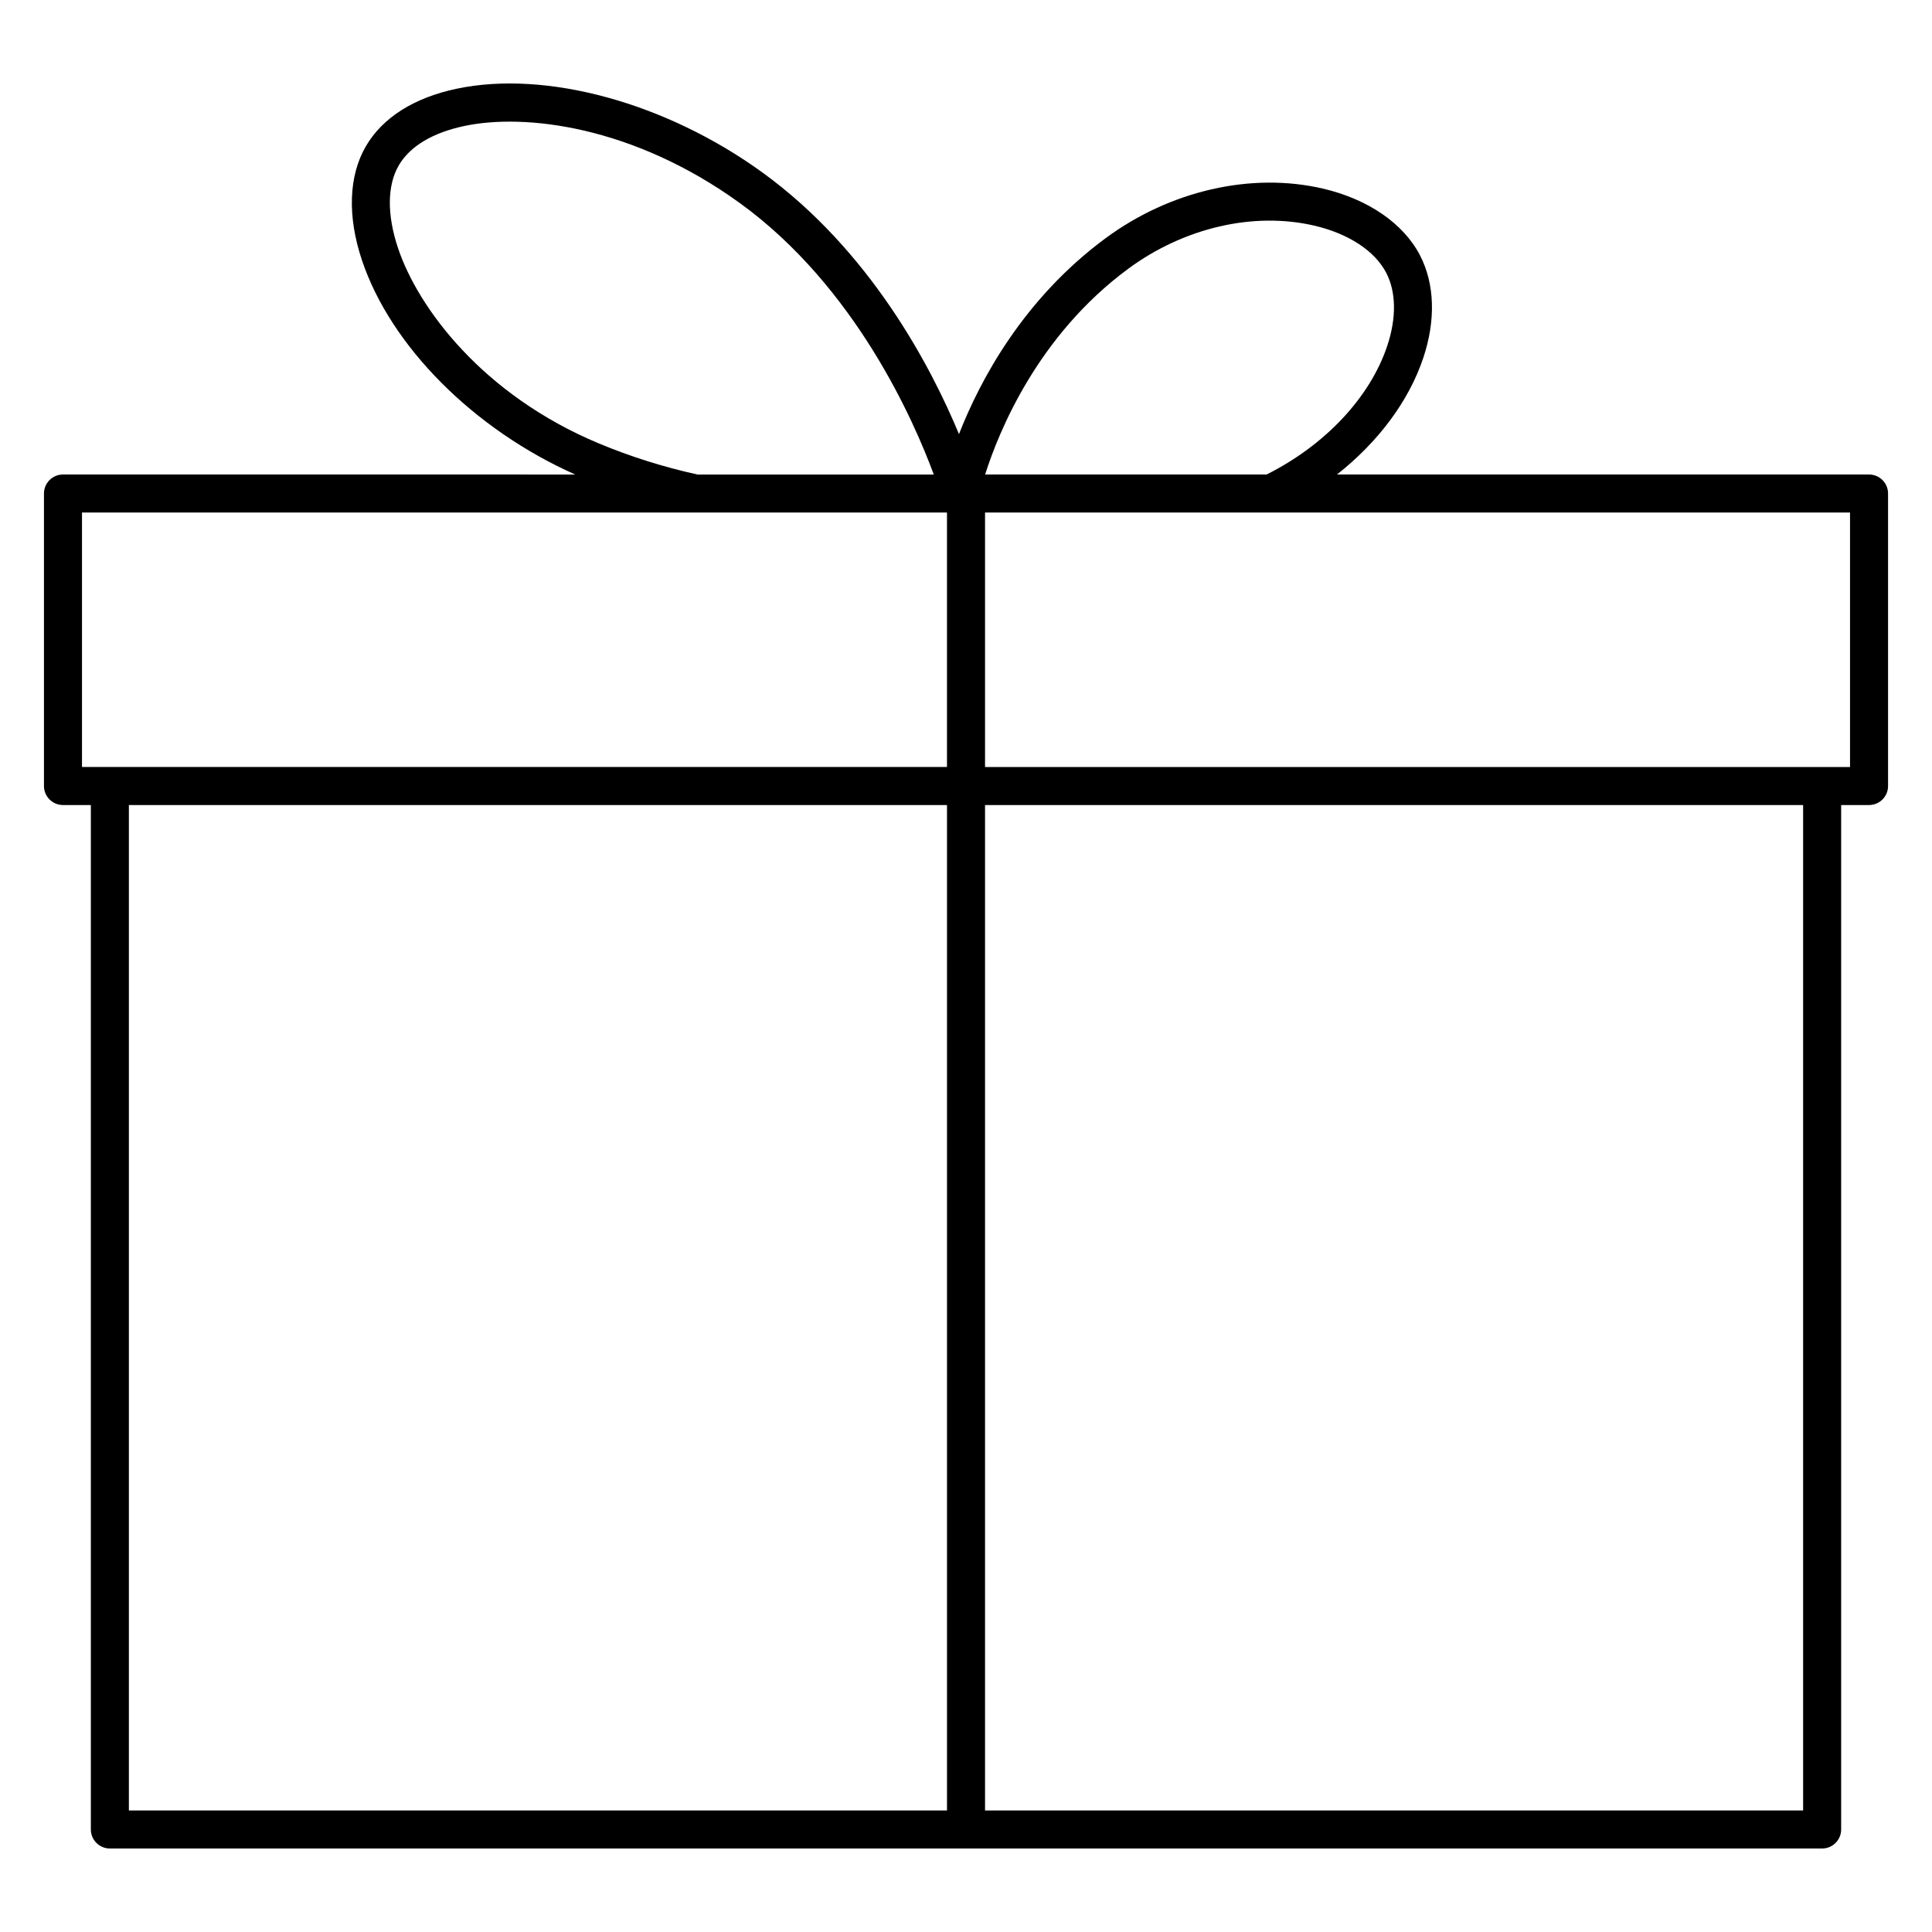 <?xml version="1.0" encoding="UTF-8"?>
<!-- Uploaded to: ICON Repo, www.svgrepo.com, Generator: ICON Repo Mixer Tools -->
<svg fill="#000000" width="800px" height="800px" version="1.1" viewBox="144 144 512 512" xmlns="http://www.w3.org/2000/svg">
 <path d="m639.31 269.75h-141c10.828-8.531 19.027-19.367 22.883-30.93 3.332-9.984 3.023-19.625-0.875-27.145-4.387-8.469-13.789-14.922-25.789-17.707-18.914-4.387-40.449 0.535-57.57 13.184-21.859 16.156-33.273 37.711-38.82 51.891-7.422-17.863-23.473-48.613-52.156-69.383-25.496-18.453-57.293-27.148-80.992-22.141-11.289 2.383-19.594 7.644-24.016 15.215-4.586 7.856-4.957 18.602-1.047 30.25 7.652 22.812 29.695 44.855 56.512 56.77l-135.75-0.004c-2.781 0-5.039 2.258-5.039 5.039v77.512c0 2.781 2.258 5.039 5.039 5.039h7.387v271.49c0 2.785 2.258 5.039 5.039 5.039h453.77c2.785 0 5.039-2.254 5.039-5.039v-271.49h7.391c2.785 0 5.039-2.258 5.039-5.039v-77.516c0-2.781-2.254-5.035-5.039-5.035zm-196.36-54.492c14.773-10.914 33.207-15.199 49.305-11.473 9.117 2.117 16.086 6.688 19.121 12.531 2.625 5.078 2.727 11.945 0.266 19.32-4.57 13.703-16.504 26.375-31.988 34.113h-74.586c3.644-11.473 13.945-36.805 37.883-54.492zm-140.24 46.258c-30.781-12.844-47.906-35.895-53.219-51.734-2.973-8.855-2.902-16.656 0.195-21.965 2.949-5.047 8.961-8.656 17.391-10.434 15.992-3.387 44.699-0.039 73.004 20.445 30.566 22.137 46.098 57.625 51.383 71.93l-62.625-0.004c-8.973-1.98-17.762-4.742-26.129-8.238zm-136.98 18.309h229.23v67.434h-229.23zm12.426 77.516h216.81v266.45h-216.81zm443.69 266.45h-216.8v-266.45h216.8zm12.43-276.52h-229.23v-67.441h229.23z"/>
</svg>